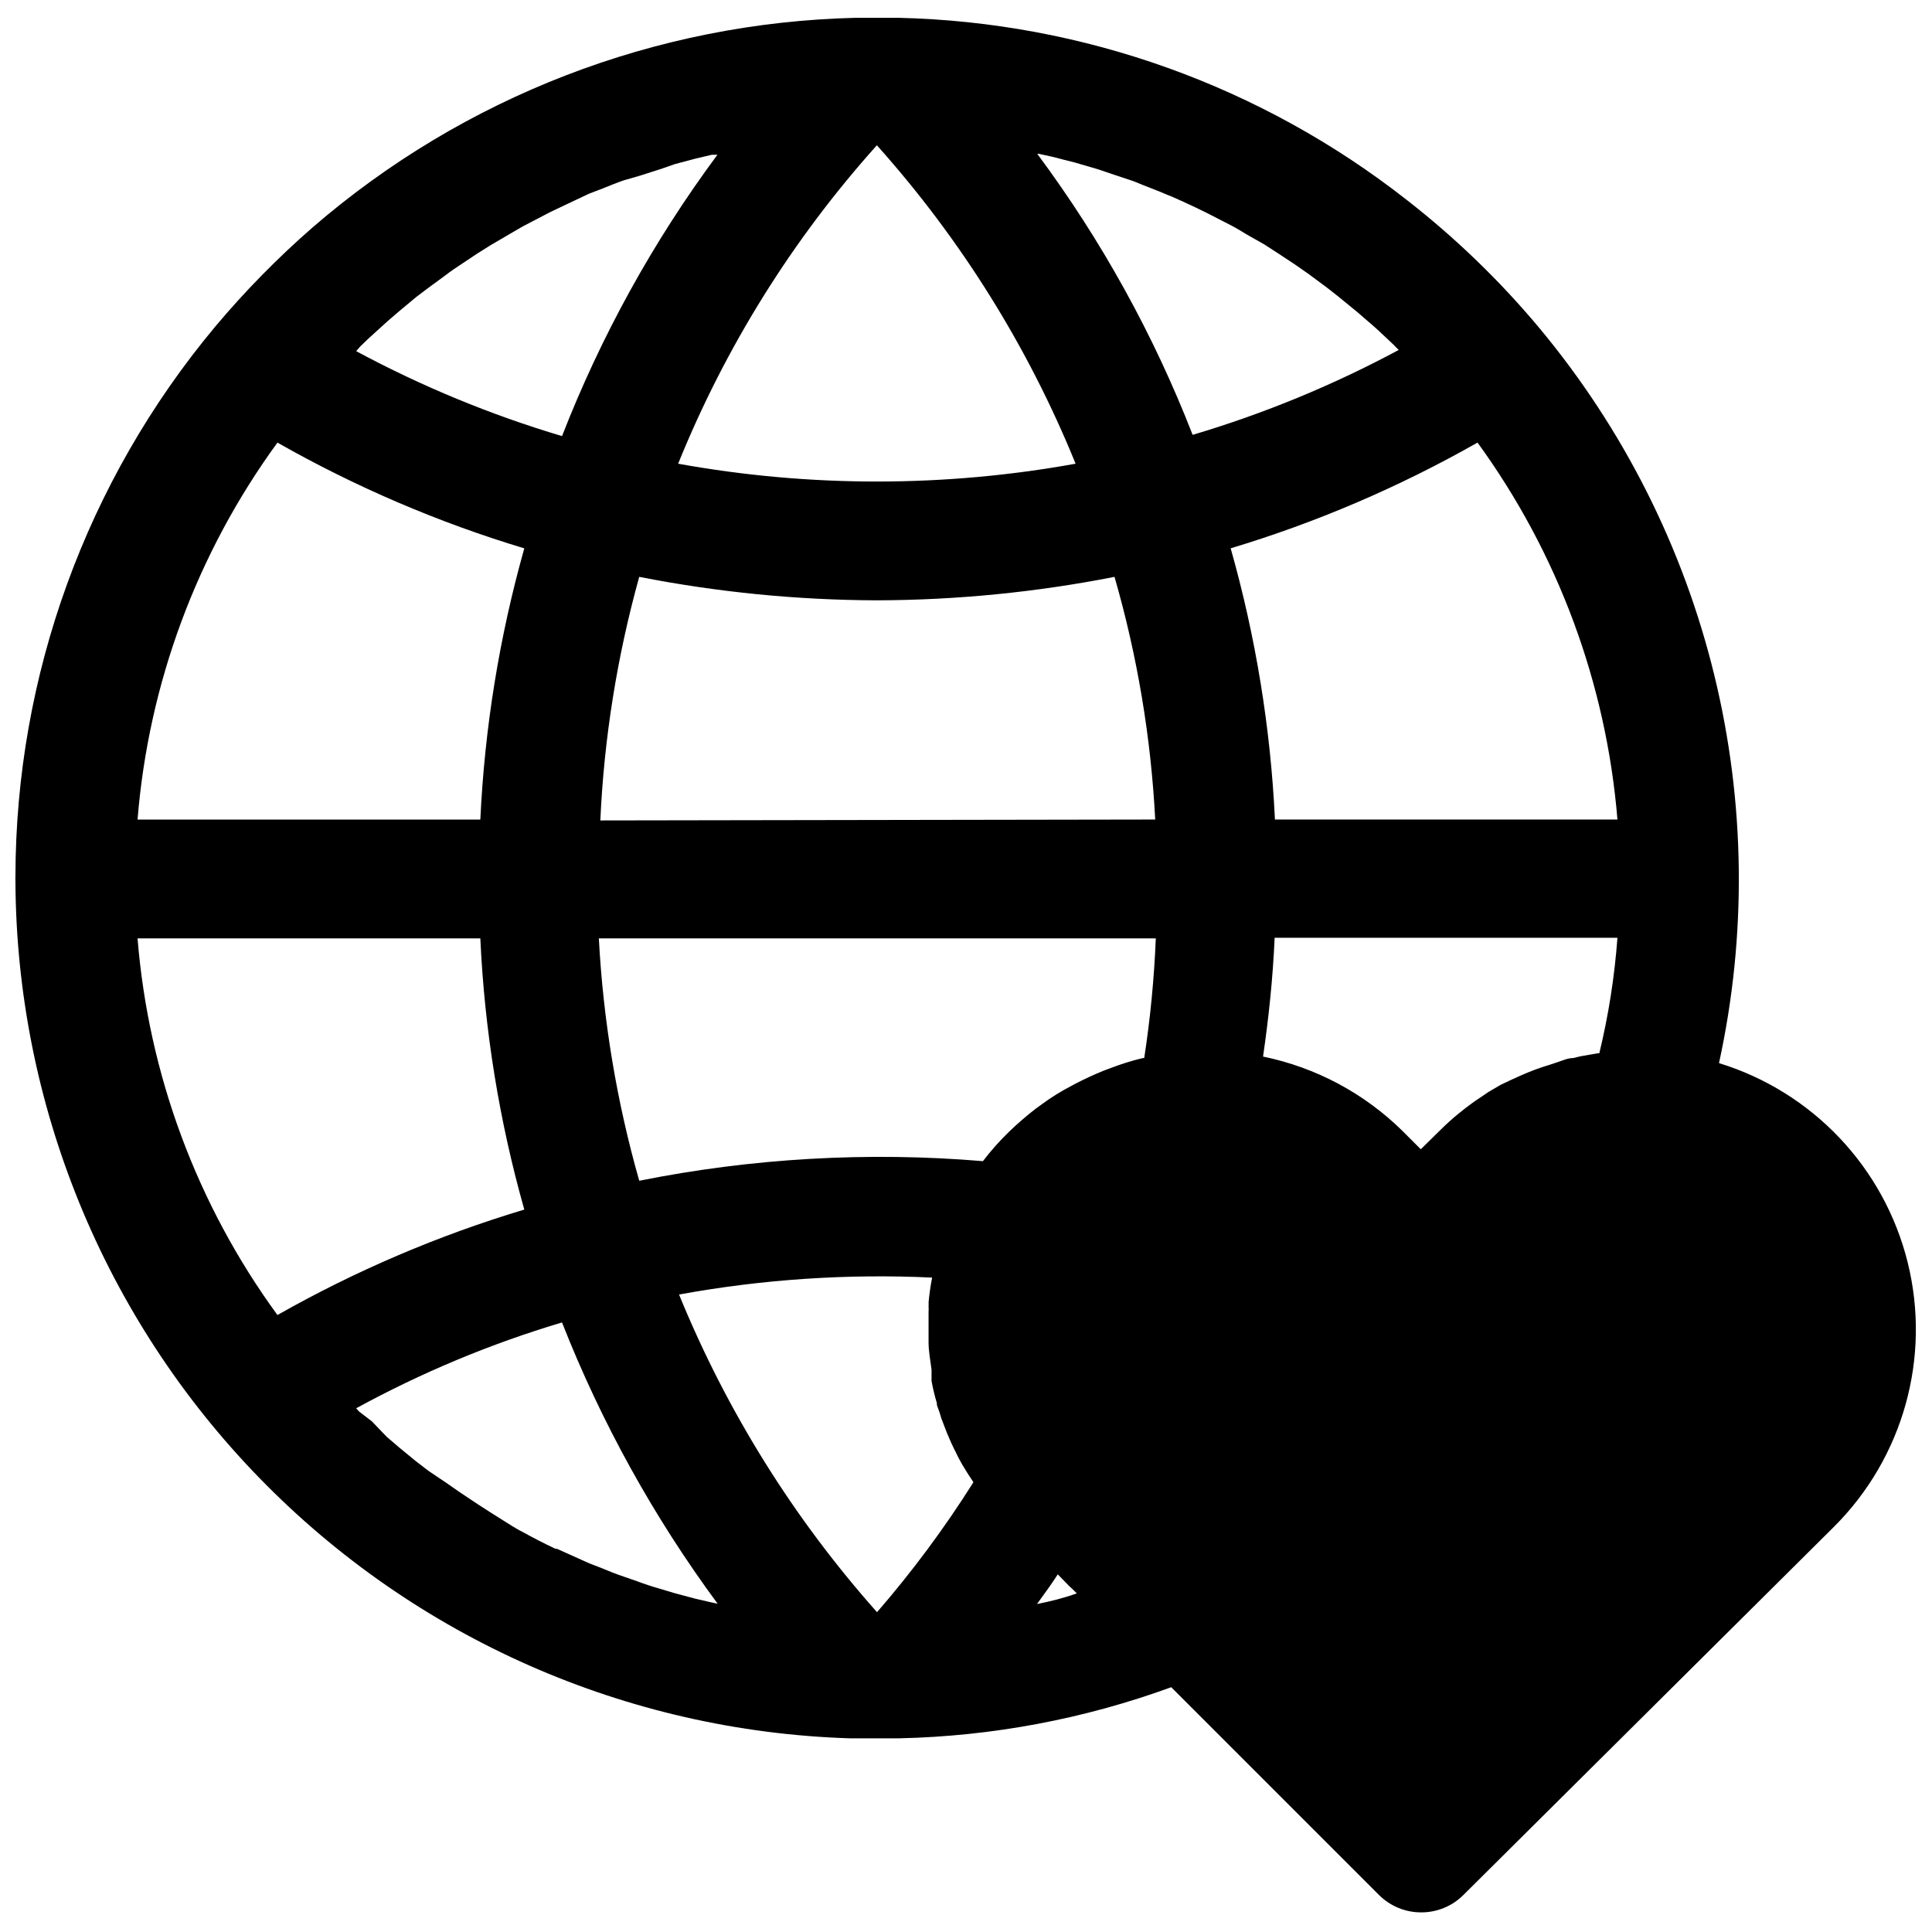 <?xml version="1.0" encoding="UTF-8"?>
<!-- Uploaded to: SVG Repo, www.svgrepo.com, Generator: SVG Repo Mixer Tools -->
<svg width="800px" height="800px" version="1.1" viewBox="144 144 512 512" xmlns="http://www.w3.org/2000/svg">
 <defs>
  <clipPath id="a">
   <path d="m148.09 148.09h503.81v502.91h-503.81z"/>
  </clipPath>
 </defs>
 <g clip-path="url(#a)">
  <path d="m599.55 425.74c7.418-33.957 6.984-69.16-1.27-102.93s-24.109-65.199-46.355-91.906c-10.445-12.492-22.188-23.84-35.031-33.848-38.527-30.242-85.805-47.199-134.77-48.336h-10.863-0.473c-52.988 1.25-103.89 20.898-143.98 55.578-9.242 8.062-17.848 16.824-25.738 26.215-34.188 40.922-52.938 92.543-52.98 145.87-0.039 0.207-0.039 0.422 0 0.629v0.473c0.254 59.121 23.438 115.84 64.668 158.21 41.227 42.375 97.285 67.102 156.38 68.977h1.574 5.824 5.746c24.617-0.531 48.977-5.106 72.109-13.539l55.105 55.105v-0.004c2.949 2.93 6.941 4.57 11.098 4.566 4.184 0.023 8.207-1.617 11.18-4.566l98.242-97.613c18.359-18.305 25.777-44.895 19.539-70.059-6.238-25.164-25.219-45.215-50.004-52.824zm-223.17-243.24c22.273 24.891 40.09 53.441 52.664 84.387-34.828 6.297-70.5 6.297-105.33 0 12.535-30.969 30.352-59.523 52.664-84.387zm-136.89 53.293 2.125-2.047 5.117-4.644 2.832-2.441 4.723-3.938 3.227-2.441 4.723-3.465c1.102-0.867 2.281-1.652 3.465-2.441l4.723-3.148 3.625-2.277 5.117-2.992 3.387-1.969 7.238-3.777 3.305-1.574 7.008-3.309 3.699-1.418c1.812-0.707 3.621-1.496 5.512-2.125l4.094-1.18 5.434-1.73 4.09-1.418 5.352-1.418 4.328-1.023h1.5c-16.98 22.91-30.824 47.98-41.172 74.551-18.902-5.629-37.18-13.172-54.551-22.516zm-21.965 25.504c20.691 11.758 42.633 21.16 65.418 28.023-6.606 23.438-10.512 47.551-11.652 71.871h-90.84c2.91-36.078 15.742-70.652 37.074-99.895zm0 231.2c-21.332-29.215-34.164-63.762-37.074-99.82h90.84c1.113 24.328 5.023 48.441 11.652 71.875-22.781 6.836-44.727 16.211-65.418 27.945zm114.85 76.121-4.094-0.945-5.59-1.496-3.938-1.18c-1.969-0.551-3.856-1.18-5.746-1.891l-3.621-1.258c-2.125-0.707-4.094-1.496-6.141-2.363l-3.07-1.18-8.582-3.856h-0.395c-2.992-1.418-5.902-2.914-8.738-4.488-1.023-0.473-1.969-1.102-2.914-1.652l-5.5-3.465-3.305-2.125-4.961-3.305-3.387-2.363-4.801-3.227-3.387-2.598-4.41-3.621-3.305-2.832-3.934-4.098-3.387-2.598-0.789-0.867 0.004 0.004c17.336-9.477 35.621-17.102 54.551-22.754 10.445 26.543 24.312 51.605 41.25 74.551zm44.082 2.676h0.004c-22.152-24.895-39.906-53.379-52.508-84.23 22.113-4.043 44.617-5.547 67.07-4.488-0.43 2.188-0.746 4.394-0.945 6.613 0.043 0.289 0.043 0.578 0 0.867 0.039 0.551 0.039 1.102 0 1.652v6.926 1.023c0 2.441 0.473 4.879 0.789 7.32v1.73 1.258c0.367 1.996 0.84 3.961 1.418 5.902v0.473l0.707 1.969 0.473 1.574 1.418 3.699 0.707 1.652c0.395 0.945 0.789 1.812 1.258 2.754 0.473 0.945 0.395 0.707 0.551 1.102 0.156 0.395 1.023 2.047 1.574 2.992 0.945 1.574 1.969 3.227 2.992 4.723v0.008c-7.641 12.125-16.195 23.652-25.582 34.48zm42.352-2.203c1.812-2.519 3.699-5.039 5.512-7.871l2.992 3.07 1.023 0.945 1.023 1.023c-3.461 1.258-7.004 2.125-10.547 2.832zm28.422-144.69h-0.395c-2.914 0.699-5.781 1.594-8.578 2.676l-1.891 0.707c-2.519 1.023-5.039 2.203-7.477 3.465l-0.867 0.473c-2.75 1.414-5.383 3.047-7.871 4.879l-1.73 1.258-0.004 0.004c-2.414 1.867-4.727 3.863-6.926 5.981-2.531 2.445-4.875 5.074-7.008 7.875-30.453-2.551-61.113-0.805-91.078 5.195-5.965-20.945-9.555-42.492-10.707-64.238h147.6c-0.43 10.625-1.457 21.215-3.07 31.727zm-144.14-62.977c0.992-21.836 4.453-43.492 10.312-64.551 20.746 4.07 41.836 6.152 62.977 6.219 21.141-0.059 42.23-2.141 62.977-6.219 6.047 20.953 9.664 42.535 10.785 64.312zm115.8-176.65h0.473c2.203 0.473 4.41 0.945 6.613 1.574l2.832 0.707 6.453 1.891 2.754 0.945 6.375 2.125 2.519 1.023c2.125 0.867 4.328 1.652 6.453 2.598l1.023 0.395c4.328 1.891 8.66 3.938 12.832 6.141l3.07 1.574c1.496 0.789 2.914 1.652 4.328 2.519l4.328 2.441 3.777 2.441 4.644 3.07 3.387 2.363 4.879 3.621 2.914 2.281 5.195 4.25 2.363 2.047c1.969 1.652 3.856 3.387 5.746 5.195l1.574 1.496c0.395 0.395 0.789 0.867 1.258 1.258h0.012c-17.398 9.344-35.703 16.887-54.633 22.512-10.328-26.555-24.176-51.602-41.172-74.469zm148.94 238.36h-0.473l-4.488 0.789-1.969 0.473c-1.496 0-2.914 0.707-4.41 1.18l-1.652 0.551h0.004c-2.684 0.793-5.316 1.766-7.871 2.914l-2.441 1.102-2.832 1.34-3.227 1.891-2.441 1.652c-1.258 0.789-2.441 1.73-3.621 2.598l-1.891 1.496c-1.73 1.418-3.465 2.992-5.117 4.644l-4.879 4.801-4.801-4.801v-0.004c-10.164-10.027-23.016-16.891-37-19.758 1.496-10.312 2.598-20.781 3.07-31.488h90.844c-0.762 10.32-2.367 20.562-4.805 30.621zm-85.961-61.953c-1.156-24.324-5.094-48.438-11.73-71.871 22.785-6.863 44.73-16.266 65.418-28.023 21.289 29.27 34.117 63.828 37.078 99.895z"/>
 </g>
</svg>
